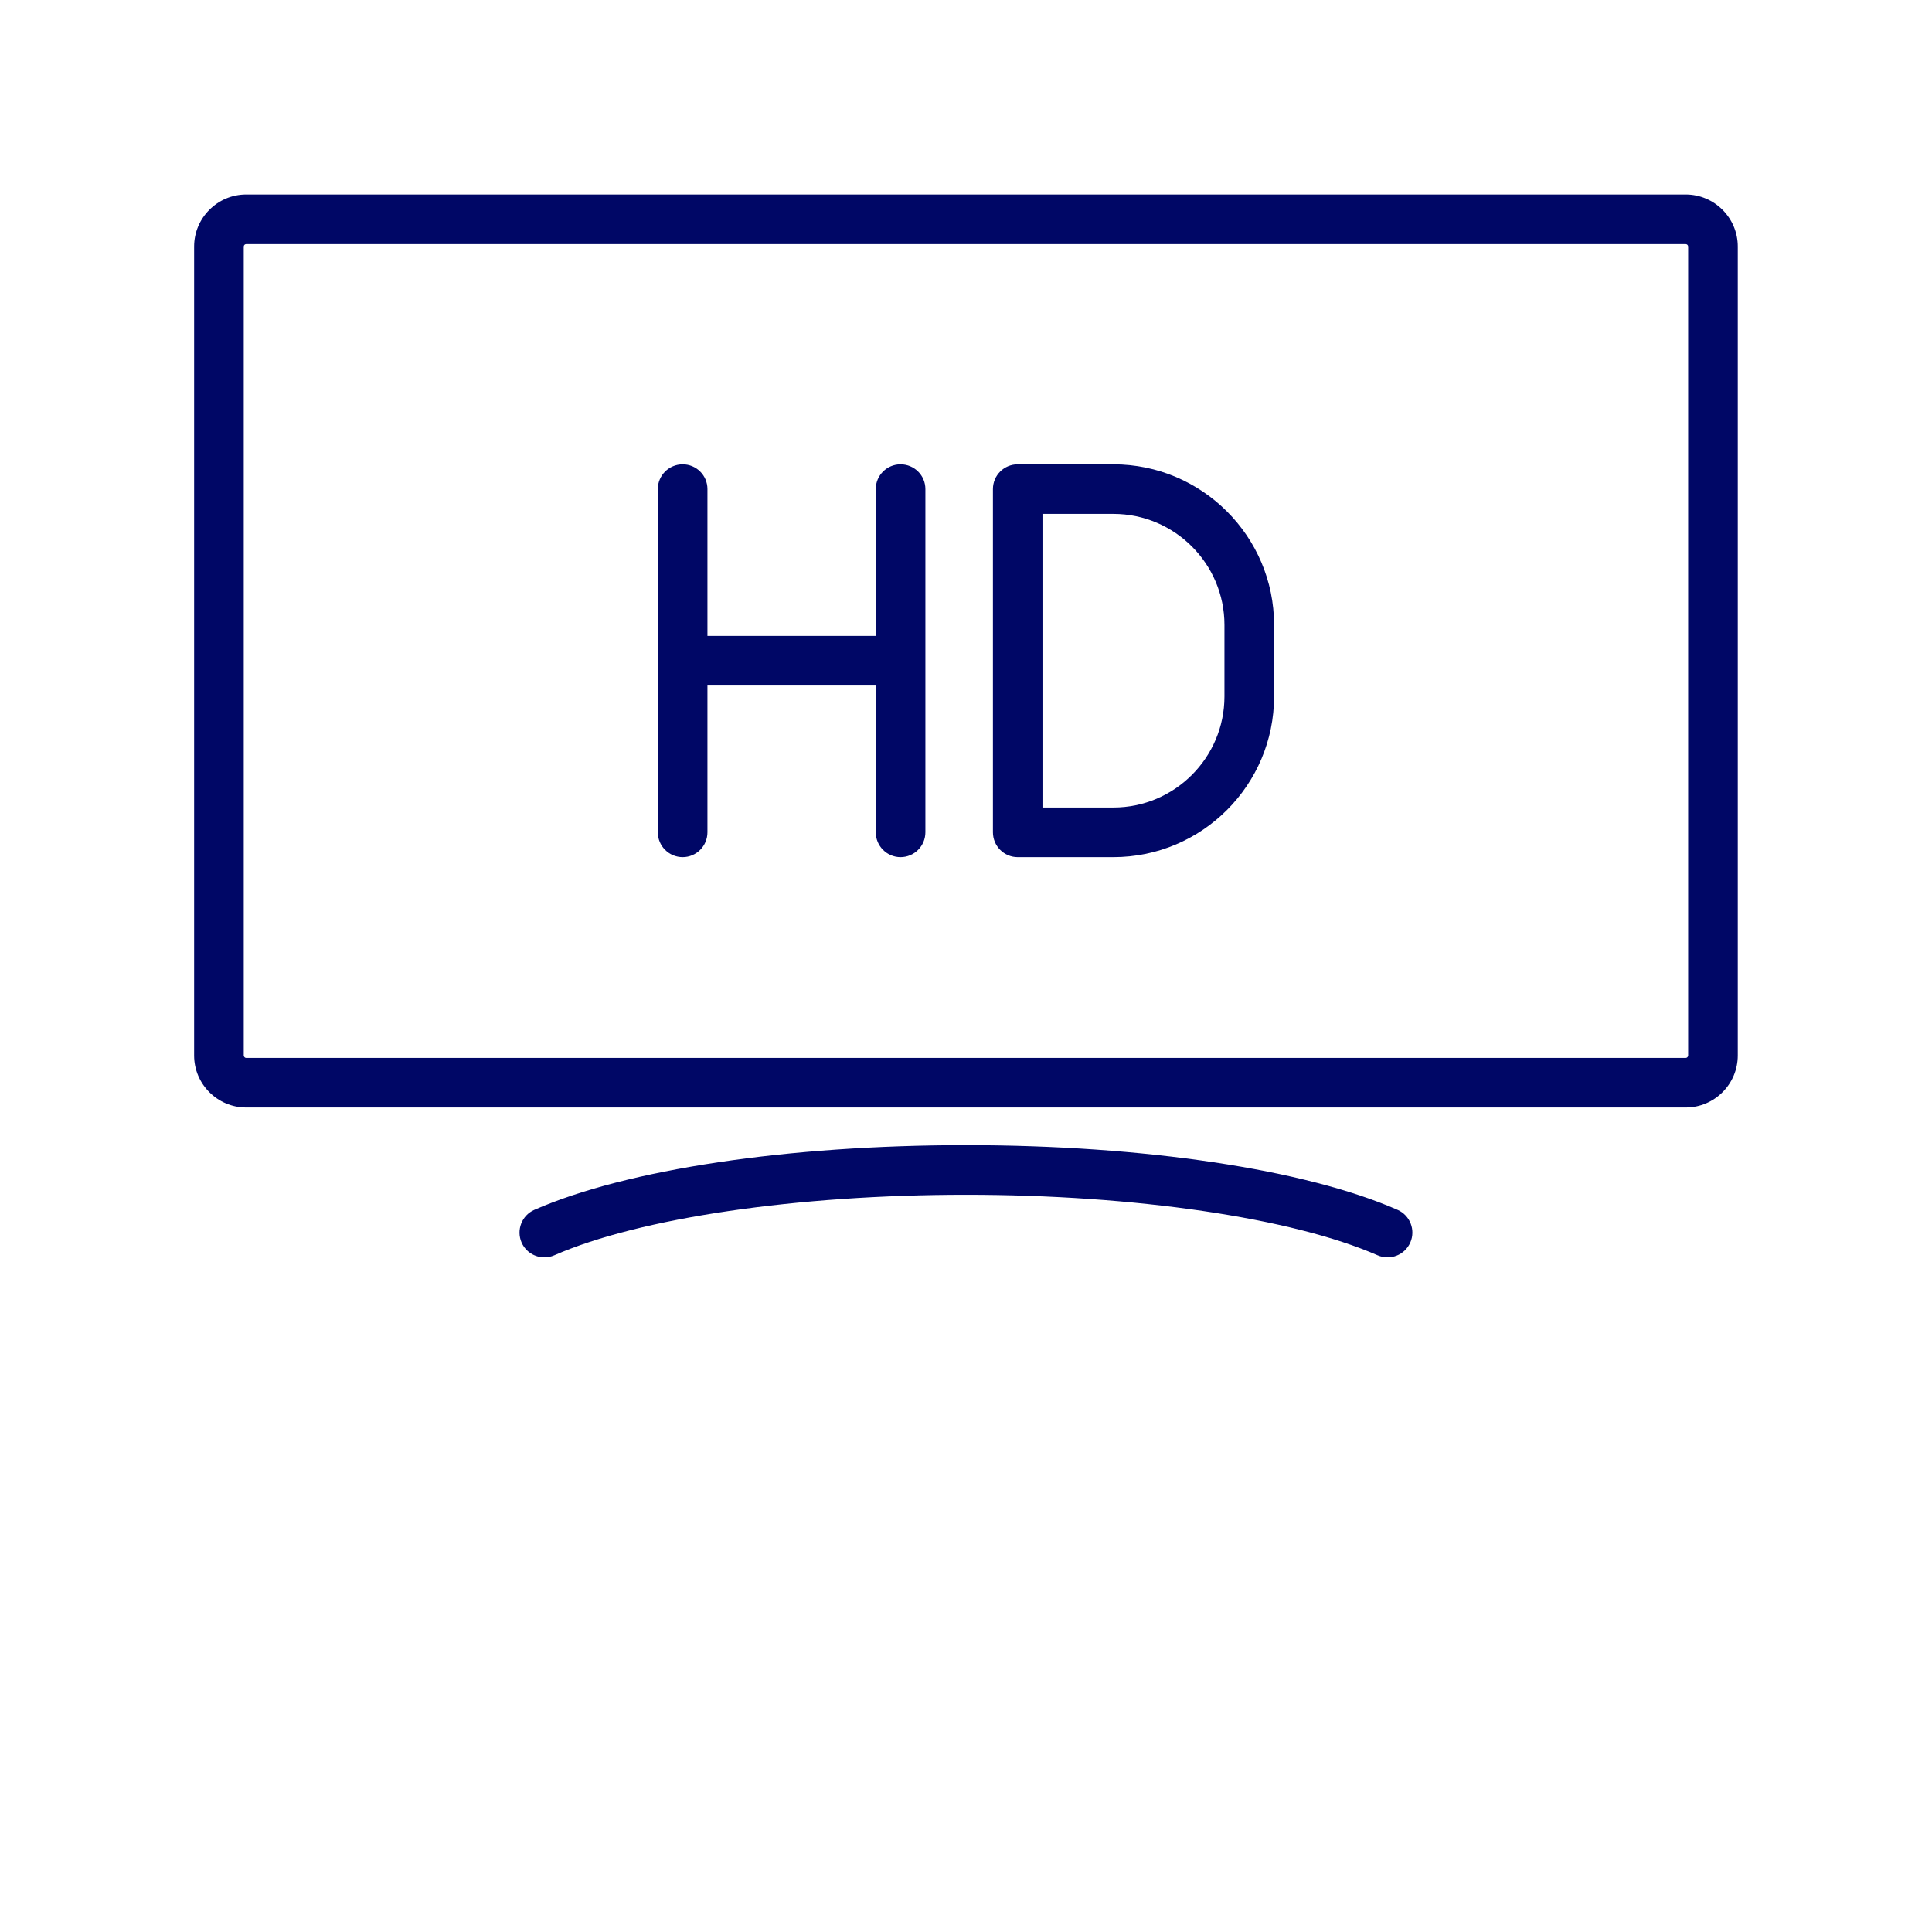 <?xml version="1.0"?>
<svg xmlns="http://www.w3.org/2000/svg" xmlns:xlink="http://www.w3.org/1999/xlink" width="132" zoomAndPan="magnify" viewBox="0 0 98.88 99" height="132" preserveAspectRatio="xMidYMid meet" version="1.0"><defs><clipPath id="53b4f0009b"><path d="M 9.887 9.949 L 89 9.949 L 89 64.633 L 9.887 64.633 Z M 9.887 9.949 " clip-rule="nonzero"/></clipPath></defs><g clip-path="url(#53b4f0009b)"><path fill="#000766" d="M 86.32 9.965 L 12.555 9.965 C 11.086 9.965 9.887 11.164 9.887 12.633 L 9.887 54.086 C 9.887 55.555 11.086 56.75 12.555 56.75 L 86.32 56.75 C 87.789 56.75 88.988 55.555 88.988 54.086 L 88.988 12.633 C 88.988 11.164 87.789 9.965 86.32 9.965 Z M 86.445 54.086 C 86.445 54.148 86.387 54.211 86.32 54.211 L 12.555 54.211 C 12.488 54.211 12.43 54.148 12.43 54.086 L 12.43 12.633 C 12.43 12.566 12.488 12.508 12.555 12.508 L 86.32 12.508 C 86.387 12.508 86.445 12.566 86.445 12.633 Z M 71.555 61.996 C 66.82 59.918 58.551 58.68 49.438 58.68 C 40.324 58.68 32.055 59.918 27.32 61.996 C 26.68 62.277 26.387 63.027 26.668 63.672 C 26.879 64.148 27.344 64.43 27.832 64.43 C 28.004 64.43 28.176 64.398 28.344 64.324 C 32.707 62.41 40.789 61.223 49.438 61.223 C 58.086 61.223 66.168 62.41 70.531 64.324 C 71.176 64.605 71.926 64.312 72.207 63.668 C 72.488 63.027 72.195 62.277 71.555 61.996 Z M 46.086 23.793 C 45.387 23.793 44.816 24.359 44.816 25.062 L 44.816 32.586 L 36.191 32.586 L 36.191 25.062 C 36.191 24.359 35.621 23.793 34.922 23.793 C 34.219 23.793 33.648 24.359 33.648 25.062 L 33.648 42.648 C 33.648 43.352 34.219 43.922 34.922 43.922 C 35.621 43.922 36.191 43.352 36.191 42.648 L 36.191 35.129 L 44.816 35.129 L 44.816 42.648 C 44.816 43.352 45.387 43.922 46.086 43.922 C 46.789 43.922 47.359 43.352 47.359 42.648 L 47.359 25.062 C 47.359 24.359 46.789 23.793 46.086 23.793 Z M 56.992 23.793 L 52.09 23.793 C 51.387 23.793 50.82 24.359 50.82 25.062 L 50.82 42.648 C 50.82 43.352 51.387 43.922 52.09 43.922 L 56.992 43.922 C 61.531 43.922 65.227 40.227 65.227 35.688 L 65.227 32.023 C 65.227 27.484 61.531 23.793 56.992 23.793 Z M 62.684 35.688 C 62.684 38.824 60.129 41.379 56.992 41.379 L 53.359 41.379 L 53.359 26.332 L 56.992 26.332 C 60.129 26.332 62.684 28.887 62.684 32.023 Z M 62.684 35.688 " fill-opacity="1" fill-rule="nonzero"/></g></svg>
